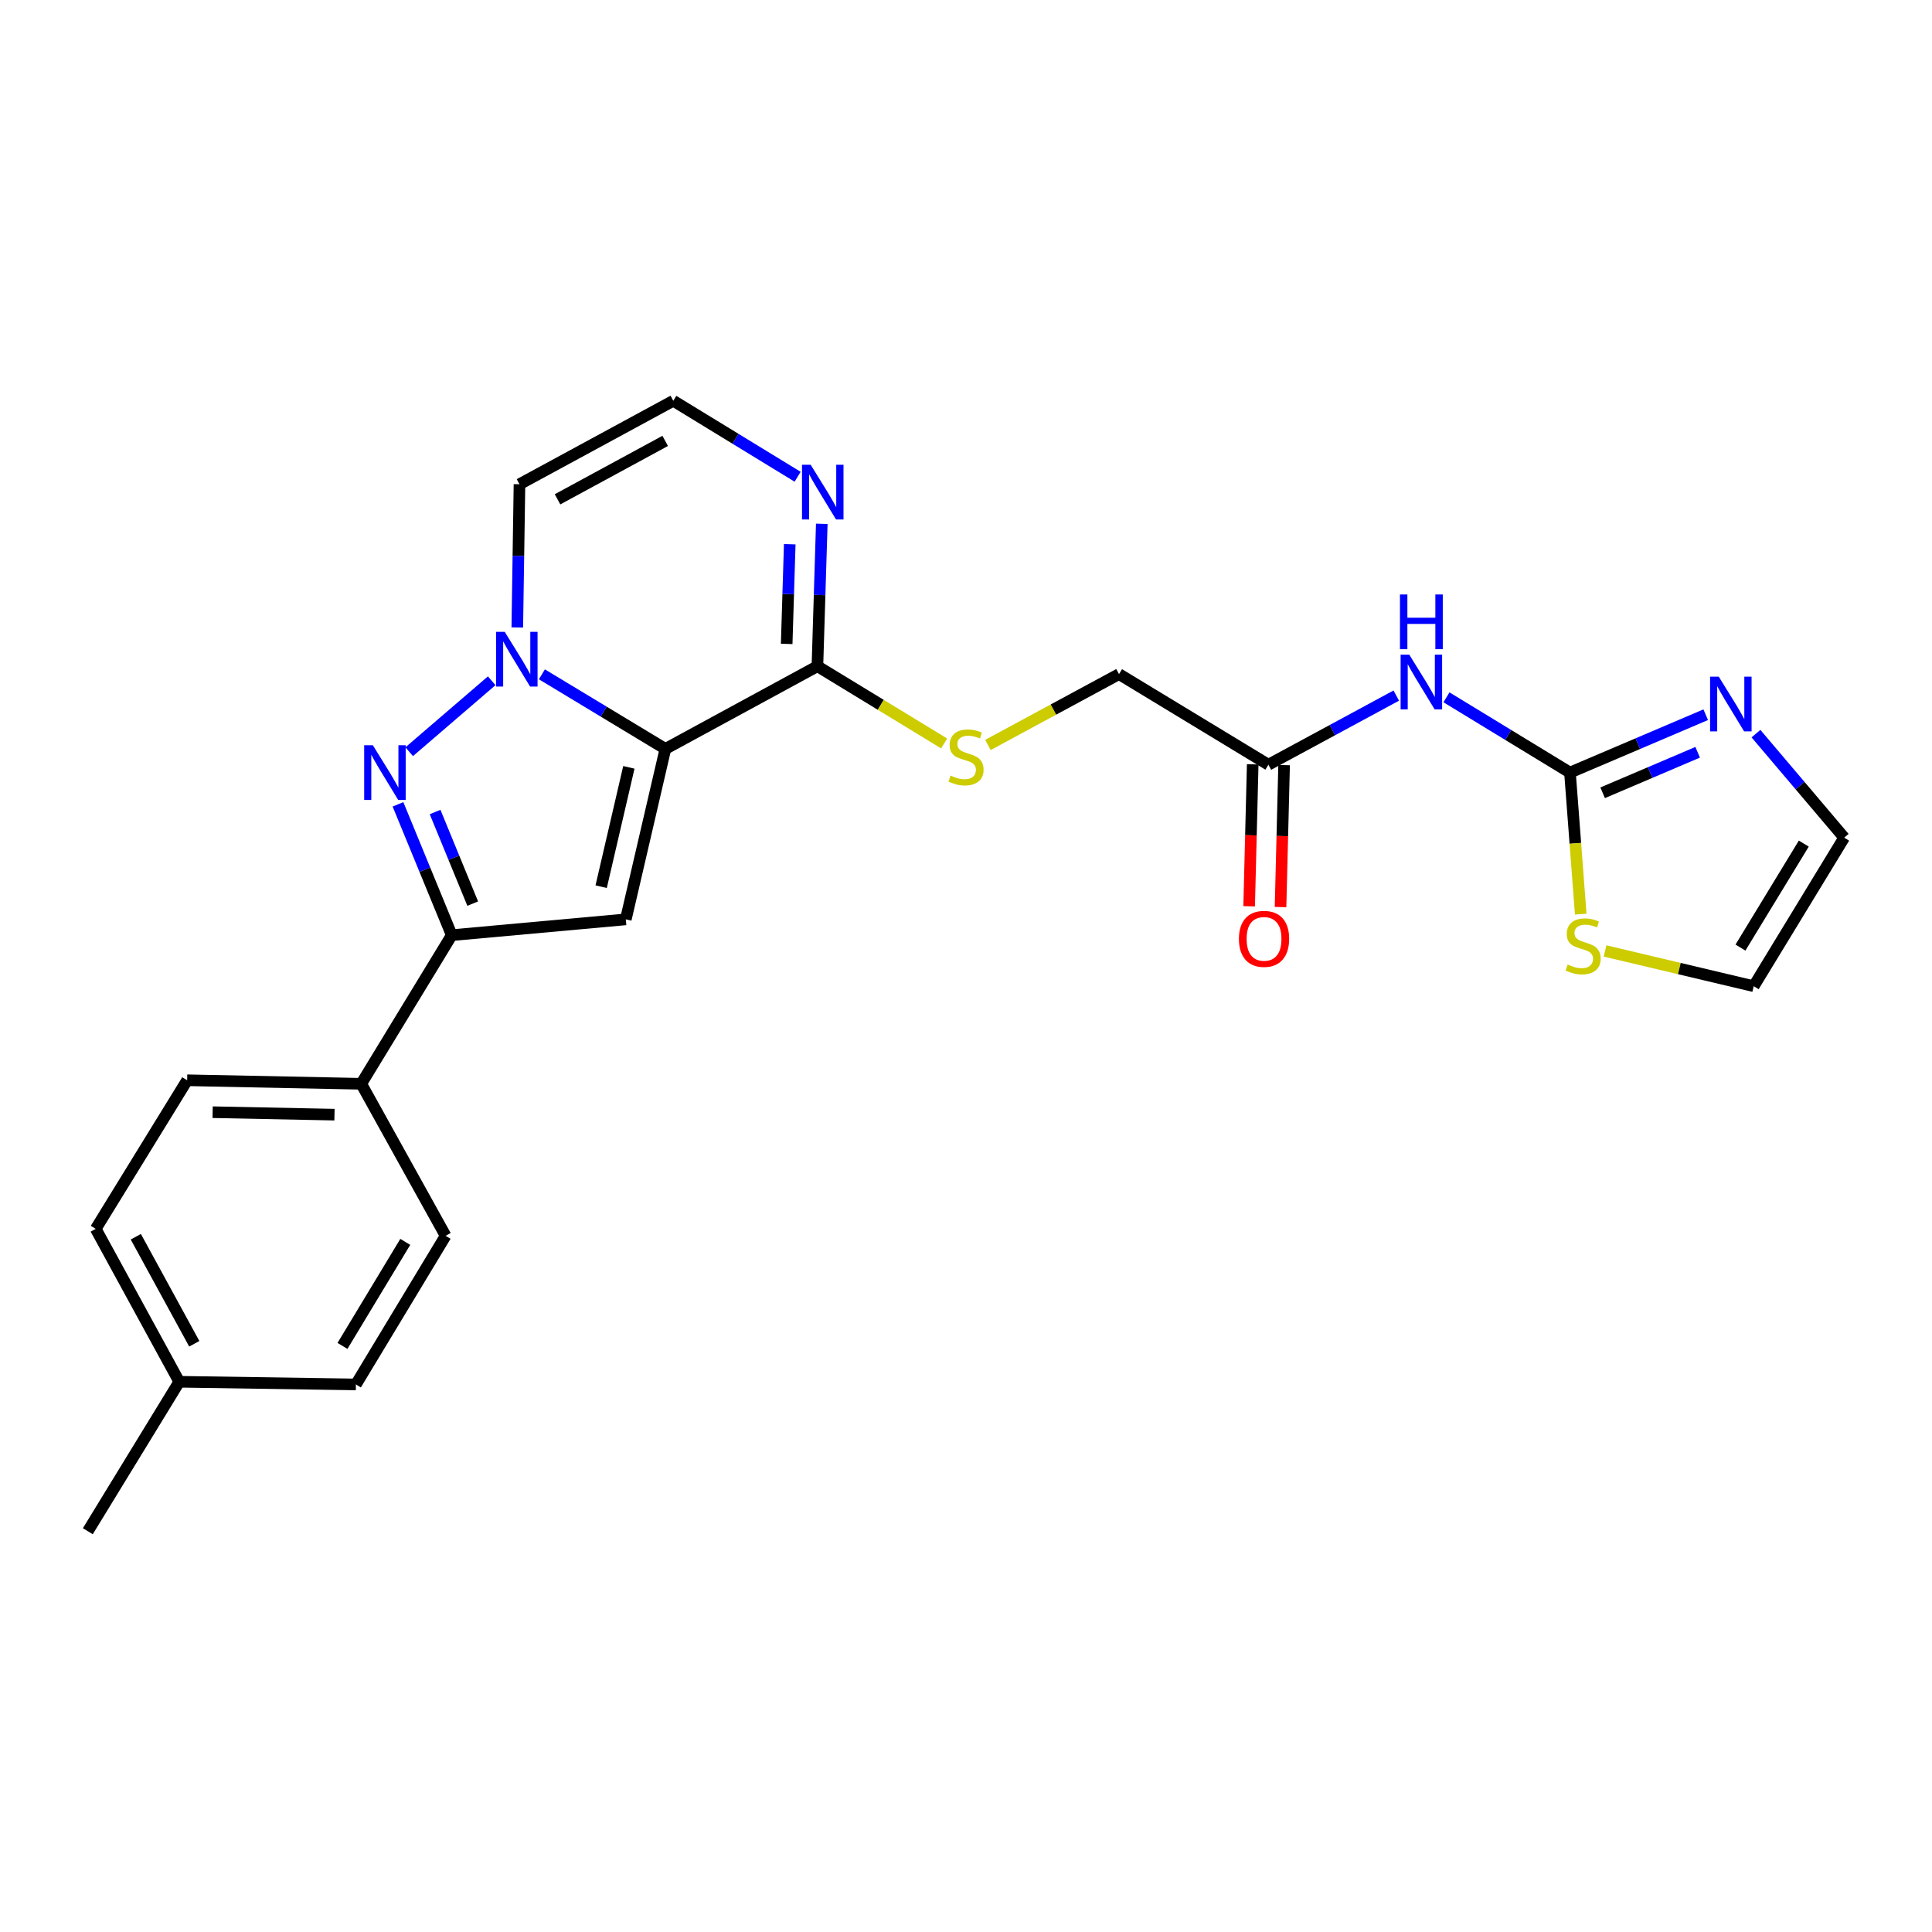 <?xml version='1.0' encoding='iso-8859-1'?>
<svg version='1.1' baseProfile='full'
              xmlns='http://www.w3.org/2000/svg'
                      xmlns:rdkit='http://www.rdkit.org/xml'
                      xmlns:xlink='http://www.w3.org/1999/xlink'
                  xml:space='preserve'
width='1000px' height='1000px' viewBox='0 0 1000 1000'>
<!-- END OF HEADER -->
<rect style='opacity:1.0;fill:#FFFFFF;stroke:none' width='1000' height='1000' x='0' y='0'> </rect>
<path class='bond-0' d='M 344.406,387.623 L 312.446,368.328' style='fill:none;fill-rule:evenodd;stroke:#000000;stroke-width:6px;stroke-linecap:butt;stroke-linejoin:miter;stroke-opacity:1' />
<path class='bond-0' d='M 312.446,368.328 L 280.485,349.032' style='fill:none;fill-rule:evenodd;stroke:#0000FF;stroke-width:6px;stroke-linecap:butt;stroke-linejoin:miter;stroke-opacity:1' />
<path class='bond-2' d='M 344.406,387.623 L 323.918,475.863' style='fill:none;fill-rule:evenodd;stroke:#000000;stroke-width:6px;stroke-linecap:butt;stroke-linejoin:miter;stroke-opacity:1' />
<path class='bond-2' d='M 325.5,397.183 L 311.158,458.951' style='fill:none;fill-rule:evenodd;stroke:#000000;stroke-width:6px;stroke-linecap:butt;stroke-linejoin:miter;stroke-opacity:1' />
<path class='bond-4' d='M 344.406,387.623 L 423.093,344.84' style='fill:none;fill-rule:evenodd;stroke:#000000;stroke-width:6px;stroke-linecap:butt;stroke-linejoin:miter;stroke-opacity:1' />
<path class='bond-1' d='M 254.508,352.362 L 211.804,389.084' style='fill:none;fill-rule:evenodd;stroke:#0000FF;stroke-width:6px;stroke-linecap:butt;stroke-linejoin:miter;stroke-opacity:1' />
<path class='bond-9' d='M 267.75,324.768 L 268.315,287.704' style='fill:none;fill-rule:evenodd;stroke:#0000FF;stroke-width:6px;stroke-linecap:butt;stroke-linejoin:miter;stroke-opacity:1' />
<path class='bond-9' d='M 268.315,287.704 L 268.881,250.64' style='fill:none;fill-rule:evenodd;stroke:#000000;stroke-width:6px;stroke-linecap:butt;stroke-linejoin:miter;stroke-opacity:1' />
<path class='bond-25' d='M 205.994,416.32 L 219.906,450.182' style='fill:none;fill-rule:evenodd;stroke:#0000FF;stroke-width:6px;stroke-linecap:butt;stroke-linejoin:miter;stroke-opacity:1' />
<path class='bond-25' d='M 219.906,450.182 L 233.818,484.044' style='fill:none;fill-rule:evenodd;stroke:#000000;stroke-width:6px;stroke-linecap:butt;stroke-linejoin:miter;stroke-opacity:1' />
<path class='bond-25' d='M 225.202,420.302 L 234.94,444.006' style='fill:none;fill-rule:evenodd;stroke:#0000FF;stroke-width:6px;stroke-linecap:butt;stroke-linejoin:miter;stroke-opacity:1' />
<path class='bond-25' d='M 234.94,444.006 L 244.678,467.709' style='fill:none;fill-rule:evenodd;stroke:#000000;stroke-width:6px;stroke-linecap:butt;stroke-linejoin:miter;stroke-opacity:1' />
<path class='bond-3' d='M 323.918,475.863 L 233.818,484.044' style='fill:none;fill-rule:evenodd;stroke:#000000;stroke-width:6px;stroke-linecap:butt;stroke-linejoin:miter;stroke-opacity:1' />
<path class='bond-14' d='M 233.818,484.044 L 186.971,560.97' style='fill:none;fill-rule:evenodd;stroke:#000000;stroke-width:6px;stroke-linecap:butt;stroke-linejoin:miter;stroke-opacity:1' />
<path class='bond-7' d='M 423.093,344.84 L 424.223,307.983' style='fill:none;fill-rule:evenodd;stroke:#000000;stroke-width:6px;stroke-linecap:butt;stroke-linejoin:miter;stroke-opacity:1' />
<path class='bond-7' d='M 424.223,307.983 L 425.353,271.127' style='fill:none;fill-rule:evenodd;stroke:#0000FF;stroke-width:6px;stroke-linecap:butt;stroke-linejoin:miter;stroke-opacity:1' />
<path class='bond-7' d='M 407.185,333.285 L 407.976,307.485' style='fill:none;fill-rule:evenodd;stroke:#000000;stroke-width:6px;stroke-linecap:butt;stroke-linejoin:miter;stroke-opacity:1' />
<path class='bond-7' d='M 407.976,307.485 L 408.767,281.686' style='fill:none;fill-rule:evenodd;stroke:#0000FF;stroke-width:6px;stroke-linecap:butt;stroke-linejoin:miter;stroke-opacity:1' />
<path class='bond-13' d='M 423.093,344.84 L 455.889,364.824' style='fill:none;fill-rule:evenodd;stroke:#000000;stroke-width:6px;stroke-linecap:butt;stroke-linejoin:miter;stroke-opacity:1' />
<path class='bond-13' d='M 455.889,364.824 L 488.686,384.809' style='fill:none;fill-rule:evenodd;stroke:#CCCC00;stroke-width:6px;stroke-linecap:butt;stroke-linejoin:miter;stroke-opacity:1' />
<path class='bond-5' d='M 812.614,399.886 L 780.652,380.408' style='fill:none;fill-rule:evenodd;stroke:#000000;stroke-width:6px;stroke-linecap:butt;stroke-linejoin:miter;stroke-opacity:1' />
<path class='bond-5' d='M 780.652,380.408 L 748.689,360.929' style='fill:none;fill-rule:evenodd;stroke:#0000FF;stroke-width:6px;stroke-linecap:butt;stroke-linejoin:miter;stroke-opacity:1' />
<path class='bond-8' d='M 812.614,399.886 L 847.745,384.909' style='fill:none;fill-rule:evenodd;stroke:#000000;stroke-width:6px;stroke-linecap:butt;stroke-linejoin:miter;stroke-opacity:1' />
<path class='bond-8' d='M 847.745,384.909 L 882.876,369.933' style='fill:none;fill-rule:evenodd;stroke:#0000FF;stroke-width:6px;stroke-linecap:butt;stroke-linejoin:miter;stroke-opacity:1' />
<path class='bond-8' d='M 829.527,410.345 L 854.119,399.861' style='fill:none;fill-rule:evenodd;stroke:#000000;stroke-width:6px;stroke-linecap:butt;stroke-linejoin:miter;stroke-opacity:1' />
<path class='bond-8' d='M 854.119,399.861 L 878.71,389.377' style='fill:none;fill-rule:evenodd;stroke:#0000FF;stroke-width:6px;stroke-linecap:butt;stroke-linejoin:miter;stroke-opacity:1' />
<path class='bond-10' d='M 812.614,399.886 L 815.397,436.517' style='fill:none;fill-rule:evenodd;stroke:#000000;stroke-width:6px;stroke-linecap:butt;stroke-linejoin:miter;stroke-opacity:1' />
<path class='bond-10' d='M 815.397,436.517 L 818.179,473.149' style='fill:none;fill-rule:evenodd;stroke:#CCCC00;stroke-width:6px;stroke-linecap:butt;stroke-linejoin:miter;stroke-opacity:1' />
<path class='bond-6' d='M 722.708,360.034 L 689.616,377.924' style='fill:none;fill-rule:evenodd;stroke:#0000FF;stroke-width:6px;stroke-linecap:butt;stroke-linejoin:miter;stroke-opacity:1' />
<path class='bond-6' d='M 689.616,377.924 L 656.524,395.813' style='fill:none;fill-rule:evenodd;stroke:#000000;stroke-width:6px;stroke-linecap:butt;stroke-linejoin:miter;stroke-opacity:1' />
<path class='bond-12' d='M 412.849,246.765 L 380.673,227.103' style='fill:none;fill-rule:evenodd;stroke:#0000FF;stroke-width:6px;stroke-linecap:butt;stroke-linejoin:miter;stroke-opacity:1' />
<path class='bond-12' d='M 380.673,227.103 L 348.497,207.441' style='fill:none;fill-rule:evenodd;stroke:#000000;stroke-width:6px;stroke-linecap:butt;stroke-linejoin:miter;stroke-opacity:1' />
<path class='bond-15' d='M 908.886,379.728 L 931.716,406.647' style='fill:none;fill-rule:evenodd;stroke:#0000FF;stroke-width:6px;stroke-linecap:butt;stroke-linejoin:miter;stroke-opacity:1' />
<path class='bond-15' d='M 931.716,406.647 L 954.545,433.567' style='fill:none;fill-rule:evenodd;stroke:#000000;stroke-width:6px;stroke-linecap:butt;stroke-linejoin:miter;stroke-opacity:1' />
<path class='bond-26' d='M 268.881,250.64 L 348.497,207.441' style='fill:none;fill-rule:evenodd;stroke:#000000;stroke-width:6px;stroke-linecap:butt;stroke-linejoin:miter;stroke-opacity:1' />
<path class='bond-26' d='M 288.575,258.447 L 344.306,228.207' style='fill:none;fill-rule:evenodd;stroke:#000000;stroke-width:6px;stroke-linecap:butt;stroke-linejoin:miter;stroke-opacity:1' />
<path class='bond-16' d='M 830.771,492.208 L 869.244,501.332' style='fill:none;fill-rule:evenodd;stroke:#CCCC00;stroke-width:6px;stroke-linecap:butt;stroke-linejoin:miter;stroke-opacity:1' />
<path class='bond-16' d='M 869.244,501.332 L 907.717,510.457' style='fill:none;fill-rule:evenodd;stroke:#000000;stroke-width:6px;stroke-linecap:butt;stroke-linejoin:miter;stroke-opacity:1' />
<path class='bond-11' d='M 656.524,395.813 L 579.201,348.921' style='fill:none;fill-rule:evenodd;stroke:#000000;stroke-width:6px;stroke-linecap:butt;stroke-linejoin:miter;stroke-opacity:1' />
<path class='bond-17' d='M 648.399,395.61 L 647.478,432.351' style='fill:none;fill-rule:evenodd;stroke:#000000;stroke-width:6px;stroke-linecap:butt;stroke-linejoin:miter;stroke-opacity:1' />
<path class='bond-17' d='M 647.478,432.351 L 646.557,469.093' style='fill:none;fill-rule:evenodd;stroke:#FF0000;stroke-width:6px;stroke-linecap:butt;stroke-linejoin:miter;stroke-opacity:1' />
<path class='bond-17' d='M 664.648,396.017 L 663.727,432.758' style='fill:none;fill-rule:evenodd;stroke:#000000;stroke-width:6px;stroke-linecap:butt;stroke-linejoin:miter;stroke-opacity:1' />
<path class='bond-17' d='M 663.727,432.758 L 662.806,469.5' style='fill:none;fill-rule:evenodd;stroke:#FF0000;stroke-width:6px;stroke-linecap:butt;stroke-linejoin:miter;stroke-opacity:1' />
<path class='bond-18' d='M 511.348,385.591 L 545.275,367.256' style='fill:none;fill-rule:evenodd;stroke:#CCCC00;stroke-width:6px;stroke-linecap:butt;stroke-linejoin:miter;stroke-opacity:1' />
<path class='bond-18' d='M 545.275,367.256 L 579.201,348.921' style='fill:none;fill-rule:evenodd;stroke:#000000;stroke-width:6px;stroke-linecap:butt;stroke-linejoin:miter;stroke-opacity:1' />
<path class='bond-19' d='M 186.971,560.97 L 96.871,559.146' style='fill:none;fill-rule:evenodd;stroke:#000000;stroke-width:6px;stroke-linecap:butt;stroke-linejoin:miter;stroke-opacity:1' />
<path class='bond-19' d='M 173.127,576.946 L 110.057,575.67' style='fill:none;fill-rule:evenodd;stroke:#000000;stroke-width:6px;stroke-linecap:butt;stroke-linejoin:miter;stroke-opacity:1' />
<path class='bond-20' d='M 186.971,560.97 L 230.648,639.656' style='fill:none;fill-rule:evenodd;stroke:#000000;stroke-width:6px;stroke-linecap:butt;stroke-linejoin:miter;stroke-opacity:1' />
<path class='bond-28' d='M 954.545,433.567 L 907.717,510.457' style='fill:none;fill-rule:evenodd;stroke:#000000;stroke-width:6px;stroke-linecap:butt;stroke-linejoin:miter;stroke-opacity:1' />
<path class='bond-28' d='M 933.639,436.646 L 900.859,490.469' style='fill:none;fill-rule:evenodd;stroke:#000000;stroke-width:6px;stroke-linecap:butt;stroke-linejoin:miter;stroke-opacity:1' />
<path class='bond-22' d='M 96.871,559.146 L 49.545,636.053' style='fill:none;fill-rule:evenodd;stroke:#000000;stroke-width:6px;stroke-linecap:butt;stroke-linejoin:miter;stroke-opacity:1' />
<path class='bond-21' d='M 230.648,639.656 L 184.217,716.581' style='fill:none;fill-rule:evenodd;stroke:#000000;stroke-width:6px;stroke-linecap:butt;stroke-linejoin:miter;stroke-opacity:1' />
<path class='bond-21' d='M 209.768,642.796 L 177.266,696.643' style='fill:none;fill-rule:evenodd;stroke:#000000;stroke-width:6px;stroke-linecap:butt;stroke-linejoin:miter;stroke-opacity:1' />
<path class='bond-23' d='M 184.217,716.581 L 92.78,715.2' style='fill:none;fill-rule:evenodd;stroke:#000000;stroke-width:6px;stroke-linecap:butt;stroke-linejoin:miter;stroke-opacity:1' />
<path class='bond-27' d='M 49.545,636.053 L 92.78,715.2' style='fill:none;fill-rule:evenodd;stroke:#000000;stroke-width:6px;stroke-linecap:butt;stroke-linejoin:miter;stroke-opacity:1' />
<path class='bond-27' d='M 70.295,640.133 L 100.559,695.536' style='fill:none;fill-rule:evenodd;stroke:#000000;stroke-width:6px;stroke-linecap:butt;stroke-linejoin:miter;stroke-opacity:1' />
<path class='bond-24' d='M 92.78,715.2 L 45.455,792.559' style='fill:none;fill-rule:evenodd;stroke:#000000;stroke-width:6px;stroke-linecap:butt;stroke-linejoin:miter;stroke-opacity:1' />
<path  class='atom-1' d='M 261.239 327.032
L 270.519 342.032
Q 271.439 343.512, 272.919 346.192
Q 274.399 348.872, 274.479 349.032
L 274.479 327.032
L 278.239 327.032
L 278.239 355.352
L 274.359 355.352
L 264.399 338.952
Q 263.239 337.032, 261.999 334.832
Q 260.799 332.632, 260.439 331.952
L 260.439 355.352
L 256.759 355.352
L 256.759 327.032
L 261.239 327.032
' fill='#0000FF'/>
<path  class='atom-2' d='M 192.982 385.726
L 202.262 400.726
Q 203.182 402.206, 204.662 404.886
Q 206.142 407.566, 206.222 407.726
L 206.222 385.726
L 209.982 385.726
L 209.982 414.046
L 206.102 414.046
L 196.142 397.646
Q 194.982 395.726, 193.742 393.526
Q 192.542 391.326, 192.182 390.646
L 192.182 414.046
L 188.502 414.046
L 188.502 385.726
L 192.982 385.726
' fill='#0000FF'/>
<path  class='atom-7' d='M 729.438 338.852
L 738.718 353.852
Q 739.638 355.332, 741.118 358.012
Q 742.598 360.692, 742.678 360.852
L 742.678 338.852
L 746.438 338.852
L 746.438 367.172
L 742.558 367.172
L 732.598 350.772
Q 731.438 348.852, 730.198 346.652
Q 728.998 344.452, 728.638 343.772
L 728.638 367.172
L 724.958 367.172
L 724.958 338.852
L 729.438 338.852
' fill='#0000FF'/>
<path  class='atom-7' d='M 724.618 307.7
L 728.458 307.7
L 728.458 319.74
L 742.938 319.74
L 742.938 307.7
L 746.778 307.7
L 746.778 336.02
L 742.938 336.02
L 742.938 322.94
L 728.458 322.94
L 728.458 336.02
L 724.618 336.02
L 724.618 307.7
' fill='#0000FF'/>
<path  class='atom-8' d='M 419.596 240.553
L 428.876 255.553
Q 429.796 257.033, 431.276 259.713
Q 432.756 262.393, 432.836 262.553
L 432.836 240.553
L 436.596 240.553
L 436.596 268.873
L 432.716 268.873
L 422.756 252.473
Q 421.596 250.553, 420.356 248.353
Q 419.156 246.153, 418.796 245.473
L 418.796 268.873
L 415.116 268.873
L 415.116 240.553
L 419.596 240.553
' fill='#0000FF'/>
<path  class='atom-9' d='M 889.618 350.229
L 898.898 365.229
Q 899.818 366.709, 901.298 369.389
Q 902.778 372.069, 902.858 372.229
L 902.858 350.229
L 906.618 350.229
L 906.618 378.549
L 902.738 378.549
L 892.778 362.149
Q 891.618 360.229, 890.378 358.029
Q 889.178 355.829, 888.818 355.149
L 888.818 378.549
L 885.138 378.549
L 885.138 350.229
L 889.618 350.229
' fill='#0000FF'/>
<path  class='atom-11' d='M 811.423 499.236
Q 811.743 499.356, 813.063 499.916
Q 814.383 500.476, 815.823 500.836
Q 817.303 501.156, 818.743 501.156
Q 821.423 501.156, 822.983 499.876
Q 824.543 498.556, 824.543 496.276
Q 824.543 494.716, 823.743 493.756
Q 822.983 492.796, 821.783 492.276
Q 820.583 491.756, 818.583 491.156
Q 816.063 490.396, 814.543 489.676
Q 813.063 488.956, 811.983 487.436
Q 810.943 485.916, 810.943 483.356
Q 810.943 479.796, 813.343 477.596
Q 815.783 475.396, 820.583 475.396
Q 823.863 475.396, 827.583 476.956
L 826.663 480.036
Q 823.263 478.636, 820.703 478.636
Q 817.943 478.636, 816.423 479.796
Q 814.903 480.916, 814.943 482.876
Q 814.943 484.396, 815.703 485.316
Q 816.503 486.236, 817.623 486.756
Q 818.783 487.276, 820.703 487.876
Q 823.263 488.676, 824.783 489.476
Q 826.303 490.276, 827.383 491.916
Q 828.503 493.516, 828.503 496.276
Q 828.503 500.196, 825.863 502.316
Q 823.263 504.396, 818.903 504.396
Q 816.383 504.396, 814.463 503.836
Q 812.583 503.316, 810.343 502.396
L 811.423 499.236
' fill='#CCCC00'/>
<path  class='atom-14' d='M 492.018 401.434
Q 492.338 401.554, 493.658 402.114
Q 494.978 402.674, 496.418 403.034
Q 497.898 403.354, 499.338 403.354
Q 502.018 403.354, 503.578 402.074
Q 505.138 400.754, 505.138 398.474
Q 505.138 396.914, 504.338 395.954
Q 503.578 394.994, 502.378 394.474
Q 501.178 393.954, 499.178 393.354
Q 496.658 392.594, 495.138 391.874
Q 493.658 391.154, 492.578 389.634
Q 491.538 388.114, 491.538 385.554
Q 491.538 381.994, 493.938 379.794
Q 496.378 377.594, 501.178 377.594
Q 504.458 377.594, 508.178 379.154
L 507.258 382.234
Q 503.858 380.834, 501.298 380.834
Q 498.538 380.834, 497.018 381.994
Q 495.498 383.114, 495.538 385.074
Q 495.538 386.594, 496.298 387.514
Q 497.098 388.434, 498.218 388.954
Q 499.378 389.474, 501.298 390.074
Q 503.858 390.874, 505.378 391.674
Q 506.898 392.474, 507.978 394.114
Q 509.098 395.714, 509.098 398.474
Q 509.098 402.394, 506.458 404.514
Q 503.858 406.594, 499.498 406.594
Q 496.978 406.594, 495.058 406.034
Q 493.178 405.514, 490.938 404.594
L 492.018 401.434
' fill='#CCCC00'/>
<path  class='atom-18' d='M 641.266 485.948
Q 641.266 479.148, 644.626 475.348
Q 647.986 471.548, 654.266 471.548
Q 660.546 471.548, 663.906 475.348
Q 667.266 479.148, 667.266 485.948
Q 667.266 492.828, 663.866 496.748
Q 660.466 500.628, 654.266 500.628
Q 648.026 500.628, 644.626 496.748
Q 641.266 492.868, 641.266 485.948
M 654.266 497.428
Q 658.586 497.428, 660.906 494.548
Q 663.266 491.628, 663.266 485.948
Q 663.266 480.388, 660.906 477.588
Q 658.586 474.748, 654.266 474.748
Q 649.946 474.748, 647.586 477.548
Q 645.266 480.348, 645.266 485.948
Q 645.266 491.668, 647.586 494.548
Q 649.946 497.428, 654.266 497.428
' fill='#FF0000'/>
</svg>
